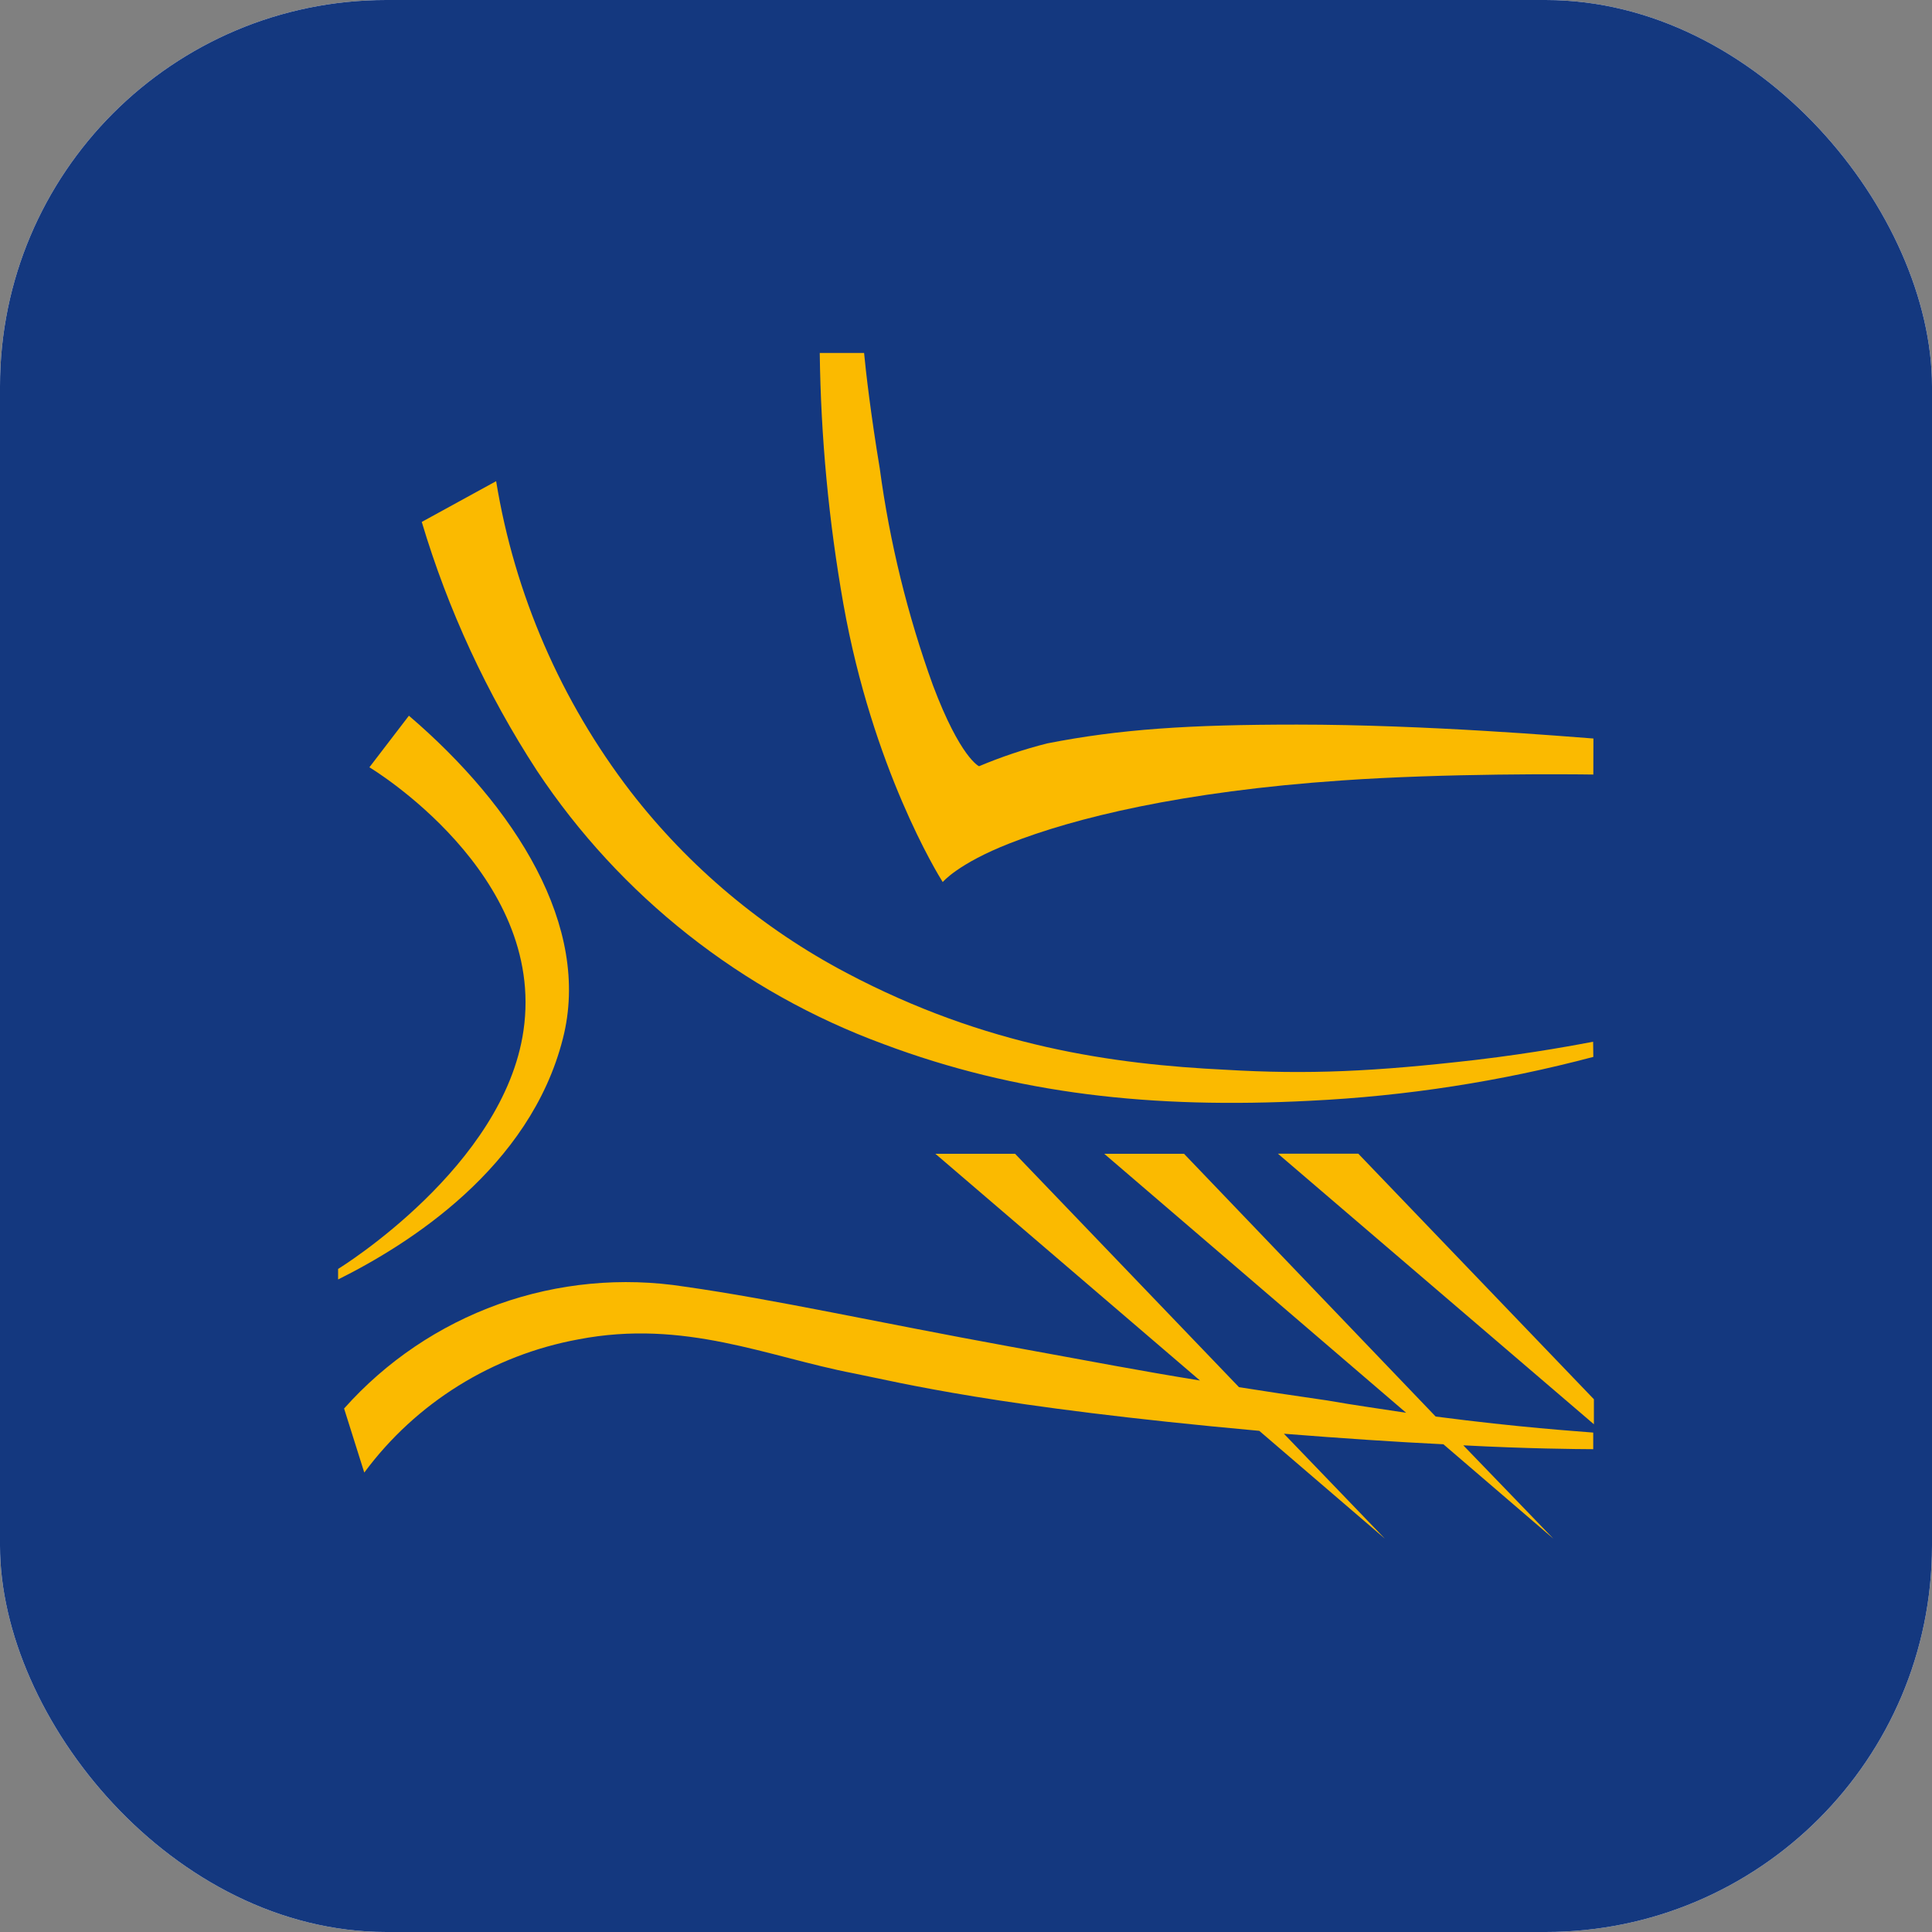 <svg width="20" height="20" viewBox="0 0 20 20" fill="none" xmlns="http://www.w3.org/2000/svg">
<rect x="0" y="0" width="20" height="20" fill="#808080" stroke="none"/>
<g clip-path="url(#clip0_7104_27671)">
<g clip-path="url(#clip1_7104_27671)">
<rect width="20" height="20" fill="white"/>
<path d="M20 0H0V20H20V0Z" fill="#14387F"/>
<path d="M16.495 7.645C16.232 7.626 14.772 7.501 13.427 7.501C12.309 7.501 11.592 7.548 10.839 7.696C10.598 7.757 10.363 7.836 10.135 7.932C10.135 7.932 9.942 7.848 9.658 7.095C9.395 6.368 9.21 5.614 9.107 4.848C9.016 4.302 8.962 3.84 8.945 3.654H8.486C8.497 4.526 8.579 5.395 8.731 6.254C9.033 7.952 9.708 9.051 9.759 9.131C9.759 9.131 9.916 8.94 10.453 8.73C11.117 8.469 12.227 8.193 13.893 8.079C14.968 8.004 16.248 8.014 16.494 8.018L16.495 7.645Z" fill="#FBBA00"/>
<path d="M12.257 11.944H11.431L14.556 14.625C14.307 14.586 14.032 14.549 13.737 14.497C13.37 14.444 13.077 14.4 12.826 14.36L10.508 11.944H9.683L12.422 14.291C11.765 14.184 11.413 14.114 10.463 13.941C9.065 13.686 8.018 13.451 7.086 13.319C6.439 13.218 5.777 13.281 5.161 13.501C4.545 13.722 3.995 14.094 3.562 14.581L3.771 15.244C4.306 14.521 5.099 14.028 5.988 13.865C7.089 13.653 7.948 14.046 8.838 14.217C9.32 14.313 10.294 14.563 13.036 14.812L14.336 15.928L13.291 14.842C13.885 14.889 14.447 14.927 14.942 14.951L16.08 15.928L15.148 14.962C15.819 14.997 16.314 15.001 16.493 15.002V14.83C16.305 14.814 15.747 14.779 14.862 14.664L12.257 11.944Z" fill="#FBBA00"/>
<path d="M14.061 11.943H13.229L16.5 14.744V14.485L14.061 11.943Z" fill="#FBBA00"/>
<path d="M3.824 7.943L4.233 7.409C5.334 8.351 6.124 9.592 5.827 10.751C5.487 12.093 4.227 12.883 3.5 13.245V13.136C3.528 13.119 5.216 12.074 5.419 10.669C5.656 9.046 3.841 7.953 3.824 7.943Z" fill="#FBBA00"/>
<path d="M16.494 10.941C15.536 11.195 14.554 11.347 13.563 11.395C11.925 11.48 10.523 11.325 9.145 10.808C7.676 10.267 6.42 9.276 5.559 7.979C5.039 7.181 4.638 6.313 4.366 5.403L5.136 4.981C5.327 6.151 5.806 7.255 6.53 8.197C7.131 8.973 7.893 9.613 8.764 10.072C10.208 10.835 11.522 11.017 12.685 11.074C13.544 11.125 14.228 11.093 15.278 10.972C15.894 10.899 16.352 10.81 16.492 10.784L16.494 10.941Z" fill="#FBBA00"/>
</g>
</g>
<defs>
<clipPath id="clip0_7104_27671">
<rect width="20" height="20" rx="4" fill="white"/>
</clipPath>
<clipPath id="clip1_7104_27671">
<rect width="20" height="20" fill="white"/>
</clipPath>
</defs>
</svg>
